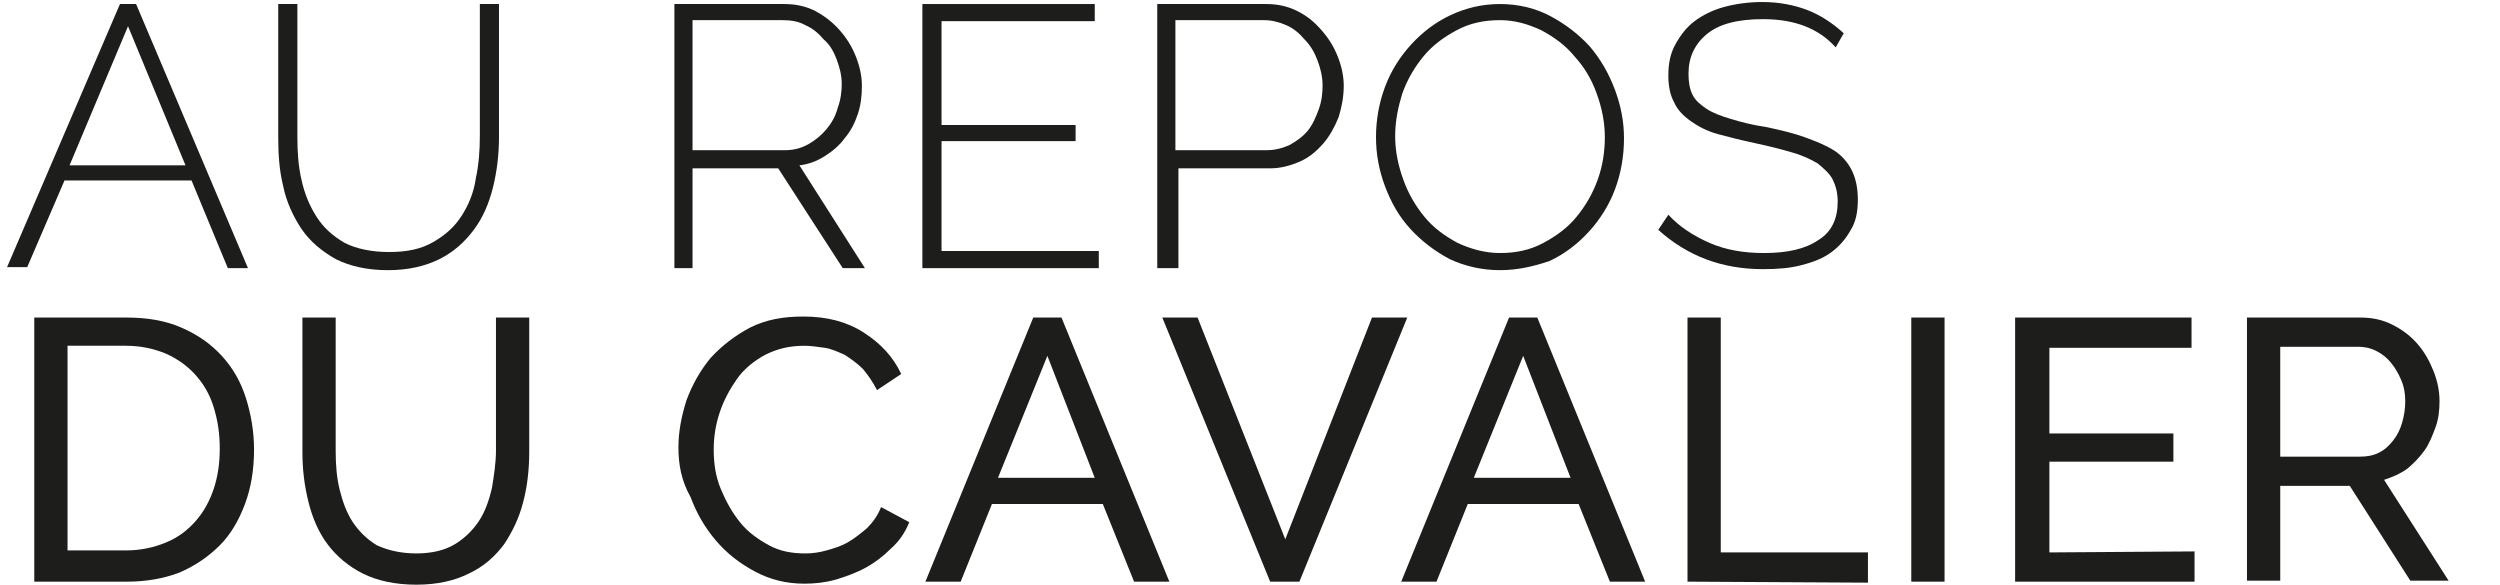 <?xml version="1.0" encoding="utf-8"?>
<!-- Generator: Adobe Illustrator 23.0.3, SVG Export Plug-In . SVG Version: 6.00 Build 0)  -->
<svg version="1.1" id="Calque_1" xmlns="http://www.w3.org/2000/svg" xmlns:xlink="http://www.w3.org/1999/xlink" x="0px" y="0px"
	 viewBox="0 0 248 58" style="enable-background:new 0 0 248 58;" xml:space="preserve">
<style type="text/css">
	.st0{fill:#1D1D1B;}
</style>
<g>
	<path class="st0" d="M11.9,0.4h1.6l11.1,26.2h-2L19,17.9H6.4l-3.7,8.6h-2L11.9,0.4z M18.4,16.4L12.7,2.6L6.9,16.4H18.4z"/>
	<path class="st0" d="M38.6,25c1.8,0,3.2-0.3,4.4-1s2.1-1.5,2.8-2.6s1.2-2.3,1.4-3.7c0.3-1.4,0.4-2.8,0.4-4.2V0.4h1.9v13.2
		c0,1.7-0.2,3.4-0.6,5c-0.4,1.6-1,3-1.9,4.2s-2,2.2-3.4,2.9c-1.4,0.7-3.1,1.1-5.1,1.1c-2.1,0-3.8-0.4-5.2-1.1
		c-1.4-0.8-2.5-1.7-3.4-3c-0.8-1.2-1.5-2.7-1.8-4.2c-0.4-1.6-0.5-3.2-0.5-4.9V0.4h1.9v13.2c0,1.5,0.1,2.9,0.4,4.2
		c0.3,1.4,0.8,2.6,1.5,3.7c0.7,1.1,1.6,1.9,2.8,2.6C35.4,24.7,36.9,25,38.6,25z"/>
	<path class="st0" d="M66.9,26.6V0.4h10.9c1.1,0,2.1,0.2,3.1,0.7c0.9,0.5,1.7,1.1,2.4,1.9c0.7,0.8,1.2,1.6,1.6,2.6s0.6,2,0.6,2.9
		c0,1-0.1,1.9-0.4,2.8s-0.7,1.7-1.3,2.4c-0.5,0.7-1.2,1.3-2,1.8c-0.8,0.5-1.6,0.8-2.5,0.9l6.5,10.2h-2.2l-6.4-9.9h-8.5v9.9
		C68.7,26.6,66.9,26.6,66.9,26.6z M68.7,14.9h9.2c0.8,0,1.6-0.2,2.3-0.6c0.7-0.4,1.3-0.9,1.8-1.5s0.9-1.3,1.1-2.1
		c0.3-0.8,0.4-1.6,0.4-2.4c0-0.8-0.2-1.6-0.5-2.4s-0.7-1.5-1.3-2c-0.5-0.6-1.1-1.1-1.8-1.4C79.2,2.1,78.4,2,77.6,2h-8.9
		C68.7,2,68.7,14.9,68.7,14.9z"/>
	<path class="st0" d="M109,24.9v1.7H91.5V0.4h17.1v1.7H93.4v10.3h13.3V14H93.4v10.9H109z"/>
	<path class="st0" d="M114.8,26.6V0.4h10.8c1.1,0,2.1,0.2,3.1,0.7c1,0.5,1.7,1.1,2.4,1.9s1.2,1.6,1.6,2.6c0.4,1,0.6,2,0.6,2.9
		c0,1.1-0.2,2.1-0.5,3.1c-0.4,1-0.9,1.9-1.5,2.6c-0.7,0.8-1.4,1.4-2.3,1.8c-0.9,0.4-1.9,0.7-3,0.7h-9.1v9.9H114.8z M116.6,14.9h9
		c0.9,0,1.6-0.2,2.3-0.5c0.7-0.4,1.3-0.8,1.8-1.4c0.5-0.6,0.8-1.3,1.1-2.1s0.4-1.6,0.4-2.4c0-0.9-0.2-1.7-0.5-2.5s-0.7-1.5-1.3-2.1
		c-0.5-0.6-1.1-1.1-1.8-1.4S126.2,2,125.4,2h-8.8C116.6,2,116.6,14.9,116.6,14.9z"/>
	<path class="st0" d="M148.8,26.8c-1.8,0-3.5-0.4-5-1.1c-1.5-0.8-2.8-1.8-3.9-3c-1.1-1.2-1.9-2.6-2.5-4.2s-0.9-3.2-0.9-4.9
		s0.3-3.4,0.9-5c0.6-1.6,1.5-3,2.6-4.2s2.4-2.2,3.9-2.9s3.1-1.1,4.9-1.1c1.8,0,3.5,0.4,5,1.2s2.8,1.8,3.9,3c1.1,1.3,1.9,2.7,2.5,4.3
		s0.9,3.2,0.9,4.8c0,1.8-0.3,3.5-0.9,5.1c-0.6,1.6-1.5,3-2.6,4.2s-2.4,2.2-3.9,2.9C152.2,26.4,150.6,26.8,148.8,26.8z M138.4,13.5
		c0,1.5,0.3,2.9,0.8,4.3s1.2,2.6,2.1,3.7c0.9,1.1,2,1.9,3.3,2.6c1.3,0.6,2.7,1,4.2,1c1.6,0,3-0.3,4.3-1s2.4-1.5,3.3-2.6
		c0.9-1.1,1.6-2.3,2.1-3.7c0.5-1.4,0.7-2.8,0.7-4.2c0-1.5-0.3-2.9-0.8-4.3s-1.2-2.6-2.2-3.7c-0.9-1.1-2-1.9-3.3-2.6
		c-1.3-0.6-2.6-1-4.1-1c-1.6,0-3,0.3-4.3,1s-2.4,1.5-3.3,2.6c-0.9,1.1-1.6,2.3-2.1,3.7C138.7,10.6,138.4,12,138.4,13.5z"/>
	<path class="st0" d="M182.1,4.7c-1.7-1.9-4.1-2.8-7.2-2.8c-2.6,0-4.4,0.5-5.6,1.5c-1.2,1-1.8,2.3-1.8,3.9c0,0.8,0.1,1.5,0.4,2.1
		c0.3,0.6,0.8,1,1.4,1.4c0.6,0.4,1.4,0.7,2.4,1s2.1,0.6,3.5,0.8c1.4,0.3,2.7,0.6,3.8,1s2.1,0.8,2.9,1.3c0.8,0.5,1.4,1.2,1.8,2
		s0.6,1.8,0.6,2.9c0,1.2-0.2,2.2-0.7,3c-0.5,0.9-1.1,1.6-1.9,2.2c-0.8,0.6-1.8,1-3,1.3c-1.1,0.3-2.4,0.4-3.8,0.4
		c-4.1,0-7.5-1.3-10.4-3.9l1-1.5c1.1,1.2,2.5,2.1,4.1,2.8s3.4,1,5.4,1c2.3,0,4.1-0.4,5.4-1.3c1.3-0.8,1.9-2.1,1.9-3.8
		c0-0.9-0.2-1.6-0.5-2.2s-0.9-1.1-1.5-1.6c-0.7-0.4-1.5-0.8-2.6-1.1c-1-0.3-2.2-0.6-3.6-0.9c-1.4-0.3-2.6-0.6-3.7-0.9
		c-1.1-0.3-2-0.8-2.7-1.3s-1.3-1.1-1.6-1.8c-0.4-0.7-0.6-1.6-0.6-2.7c0-1.2,0.2-2.2,0.7-3.1s1.1-1.7,1.9-2.3s1.8-1.1,2.9-1.4
		c1.1-0.3,2.4-0.5,3.8-0.5c1.7,0,3.2,0.3,4.5,0.8s2.5,1.3,3.6,2.3L182.1,4.7z"/>
	<path class="st0" d="M3.4,57.7V31.5h9.1c2.1,0,3.9,0.3,5.5,1s2.9,1.6,4,2.8s1.9,2.6,2.4,4.2c0.5,1.6,0.8,3.3,0.8,5.1
		c0,2-0.3,3.8-0.9,5.4c-0.6,1.6-1.4,3-2.5,4.1s-2.4,2-4,2.7c-1.6,0.6-3.3,0.9-5.2,0.9H3.4z M21.8,44.5c0-1.5-0.2-2.8-0.6-4.1
		s-1-2.3-1.8-3.2s-1.8-1.6-2.9-2.1c-1.2-0.5-2.5-0.8-4-0.8H6.7v20.3h5.8c1.5,0,2.8-0.3,4-0.8s2.1-1.2,2.9-2.1c0.8-0.9,1.4-2,1.8-3.2
		C21.6,47.3,21.8,46,21.8,44.5z"/>
	<path class="st0" d="M41.3,54.9c1.5,0,2.8-0.3,3.8-0.9c1-0.6,1.8-1.4,2.4-2.3c0.6-0.9,1-2,1.3-3.3c0.2-1.2,0.4-2.5,0.4-3.7V31.5
		h3.3v13.3c0,1.8-0.2,3.5-0.6,5c-0.4,1.6-1.1,3-1.9,4.2c-0.9,1.2-2,2.2-3.5,2.9c-1.4,0.7-3.1,1.1-5.2,1.1c-2.1,0-3.9-0.4-5.3-1.1
		c-1.4-0.7-2.6-1.7-3.5-2.9s-1.5-2.6-1.9-4.2c-0.4-1.6-0.6-3.2-0.6-4.9V31.5h3.3v13.3c0,1.3,0.1,2.6,0.4,3.8
		c0.3,1.2,0.7,2.3,1.3,3.2s1.4,1.7,2.4,2.3C38.5,54.6,39.8,54.9,41.3,54.9z"/>
	<path class="st0" d="M67.3,44.4c0-1.6,0.3-3.1,0.8-4.7c0.6-1.6,1.4-3,2.4-4.2c1.1-1.2,2.4-2.2,3.9-3c1.6-0.8,3.3-1.1,5.3-1.1
		c2.3,0,4.3,0.5,6,1.6c1.7,1.1,2.9,2.4,3.7,4.1L87,38.7c-0.4-0.8-0.9-1.5-1.4-2.1c-0.6-0.6-1.2-1-1.8-1.4c-0.7-0.3-1.3-0.6-2-0.7
		c-0.7-0.1-1.4-0.2-2-0.2c-1.5,0-2.7,0.3-3.9,0.9c-1.1,0.6-2.1,1.4-2.8,2.4s-1.3,2.1-1.7,3.3c-0.4,1.2-0.6,2.4-0.6,3.7
		c0,1.4,0.2,2.7,0.7,3.9s1.1,2.3,1.9,3.3s1.8,1.7,2.9,2.3s2.3,0.8,3.6,0.8c0.7,0,1.4-0.1,2.1-0.3s1.4-0.4,2.1-0.8
		c0.7-0.4,1.3-0.9,1.9-1.4c0.6-0.6,1.1-1.3,1.4-2.1l2.8,1.5c-0.4,1-1,1.9-1.8,2.6c-0.8,0.8-1.6,1.4-2.5,1.9s-2,0.9-3,1.2
		c-1.1,0.3-2.1,0.4-3.1,0.4c-1.8,0-3.4-0.4-4.9-1.2s-2.8-1.8-3.9-3.1s-1.9-2.7-2.5-4.3C67.6,47.7,67.3,46.1,67.3,44.4z"/>
	<path class="st0" d="M102.5,31.5h2.8L116,57.7h-3.5l-3.1-7.7h-11l-3.1,7.7h-3.5L102.5,31.5z M108.6,47.4l-4.7-12.1L99,47.4H108.6z"
		/>
	<path class="st0" d="M118.8,31.5l8.7,22l8.6-22h3.5l-10.7,26.2H126l-10.7-26.2H118.8z"/>
	<path class="st0" d="M149.7,31.5h2.8l10.7,26.2h-3.5l-3.1-7.7h-11l-3.1,7.7H139L149.7,31.5z M155.8,47.4l-4.7-12.1l-4.9,12.1H155.8
		z"/>
	<path class="st0" d="M167.4,57.7V31.5h3.3v23.3h14.6v3L167.4,57.7L167.4,57.7z"/>
	<path class="st0" d="M189.6,57.7V31.5h3.3v26.2H189.6z"/>
	<path class="st0" d="M217.7,54.7v3h-17.8V31.5h17.5v3h-14.1V43h12.3v2.8h-12.3v9L217.7,54.7L217.7,54.7z"/>
	<path class="st0" d="M222.9,57.7V31.5h11.2c1.2,0,2.2,0.2,3.2,0.7s1.8,1.1,2.5,1.9c0.7,0.8,1.2,1.7,1.6,2.7c0.4,1,0.6,2,0.6,3
		c0,0.9-0.1,1.8-0.4,2.6c-0.3,0.8-0.6,1.6-1.1,2.3s-1.1,1.3-1.7,1.8c-0.7,0.5-1.4,0.8-2.3,1.1l6.4,10h-3.8l-6-9.4h-6.9v9.4h-3.3
		V57.7z M226.2,45.3h7.9c0.7,0,1.3-0.1,1.9-0.4c0.6-0.3,1-0.7,1.4-1.2s0.7-1.1,0.9-1.8s0.3-1.4,0.3-2.1c0-0.7-0.1-1.4-0.4-2.1
		s-0.6-1.2-1-1.7s-0.9-0.9-1.5-1.2s-1.2-0.4-1.8-0.4h-7.7L226.2,45.3L226.2,45.3z"/>
</g>
</svg>
